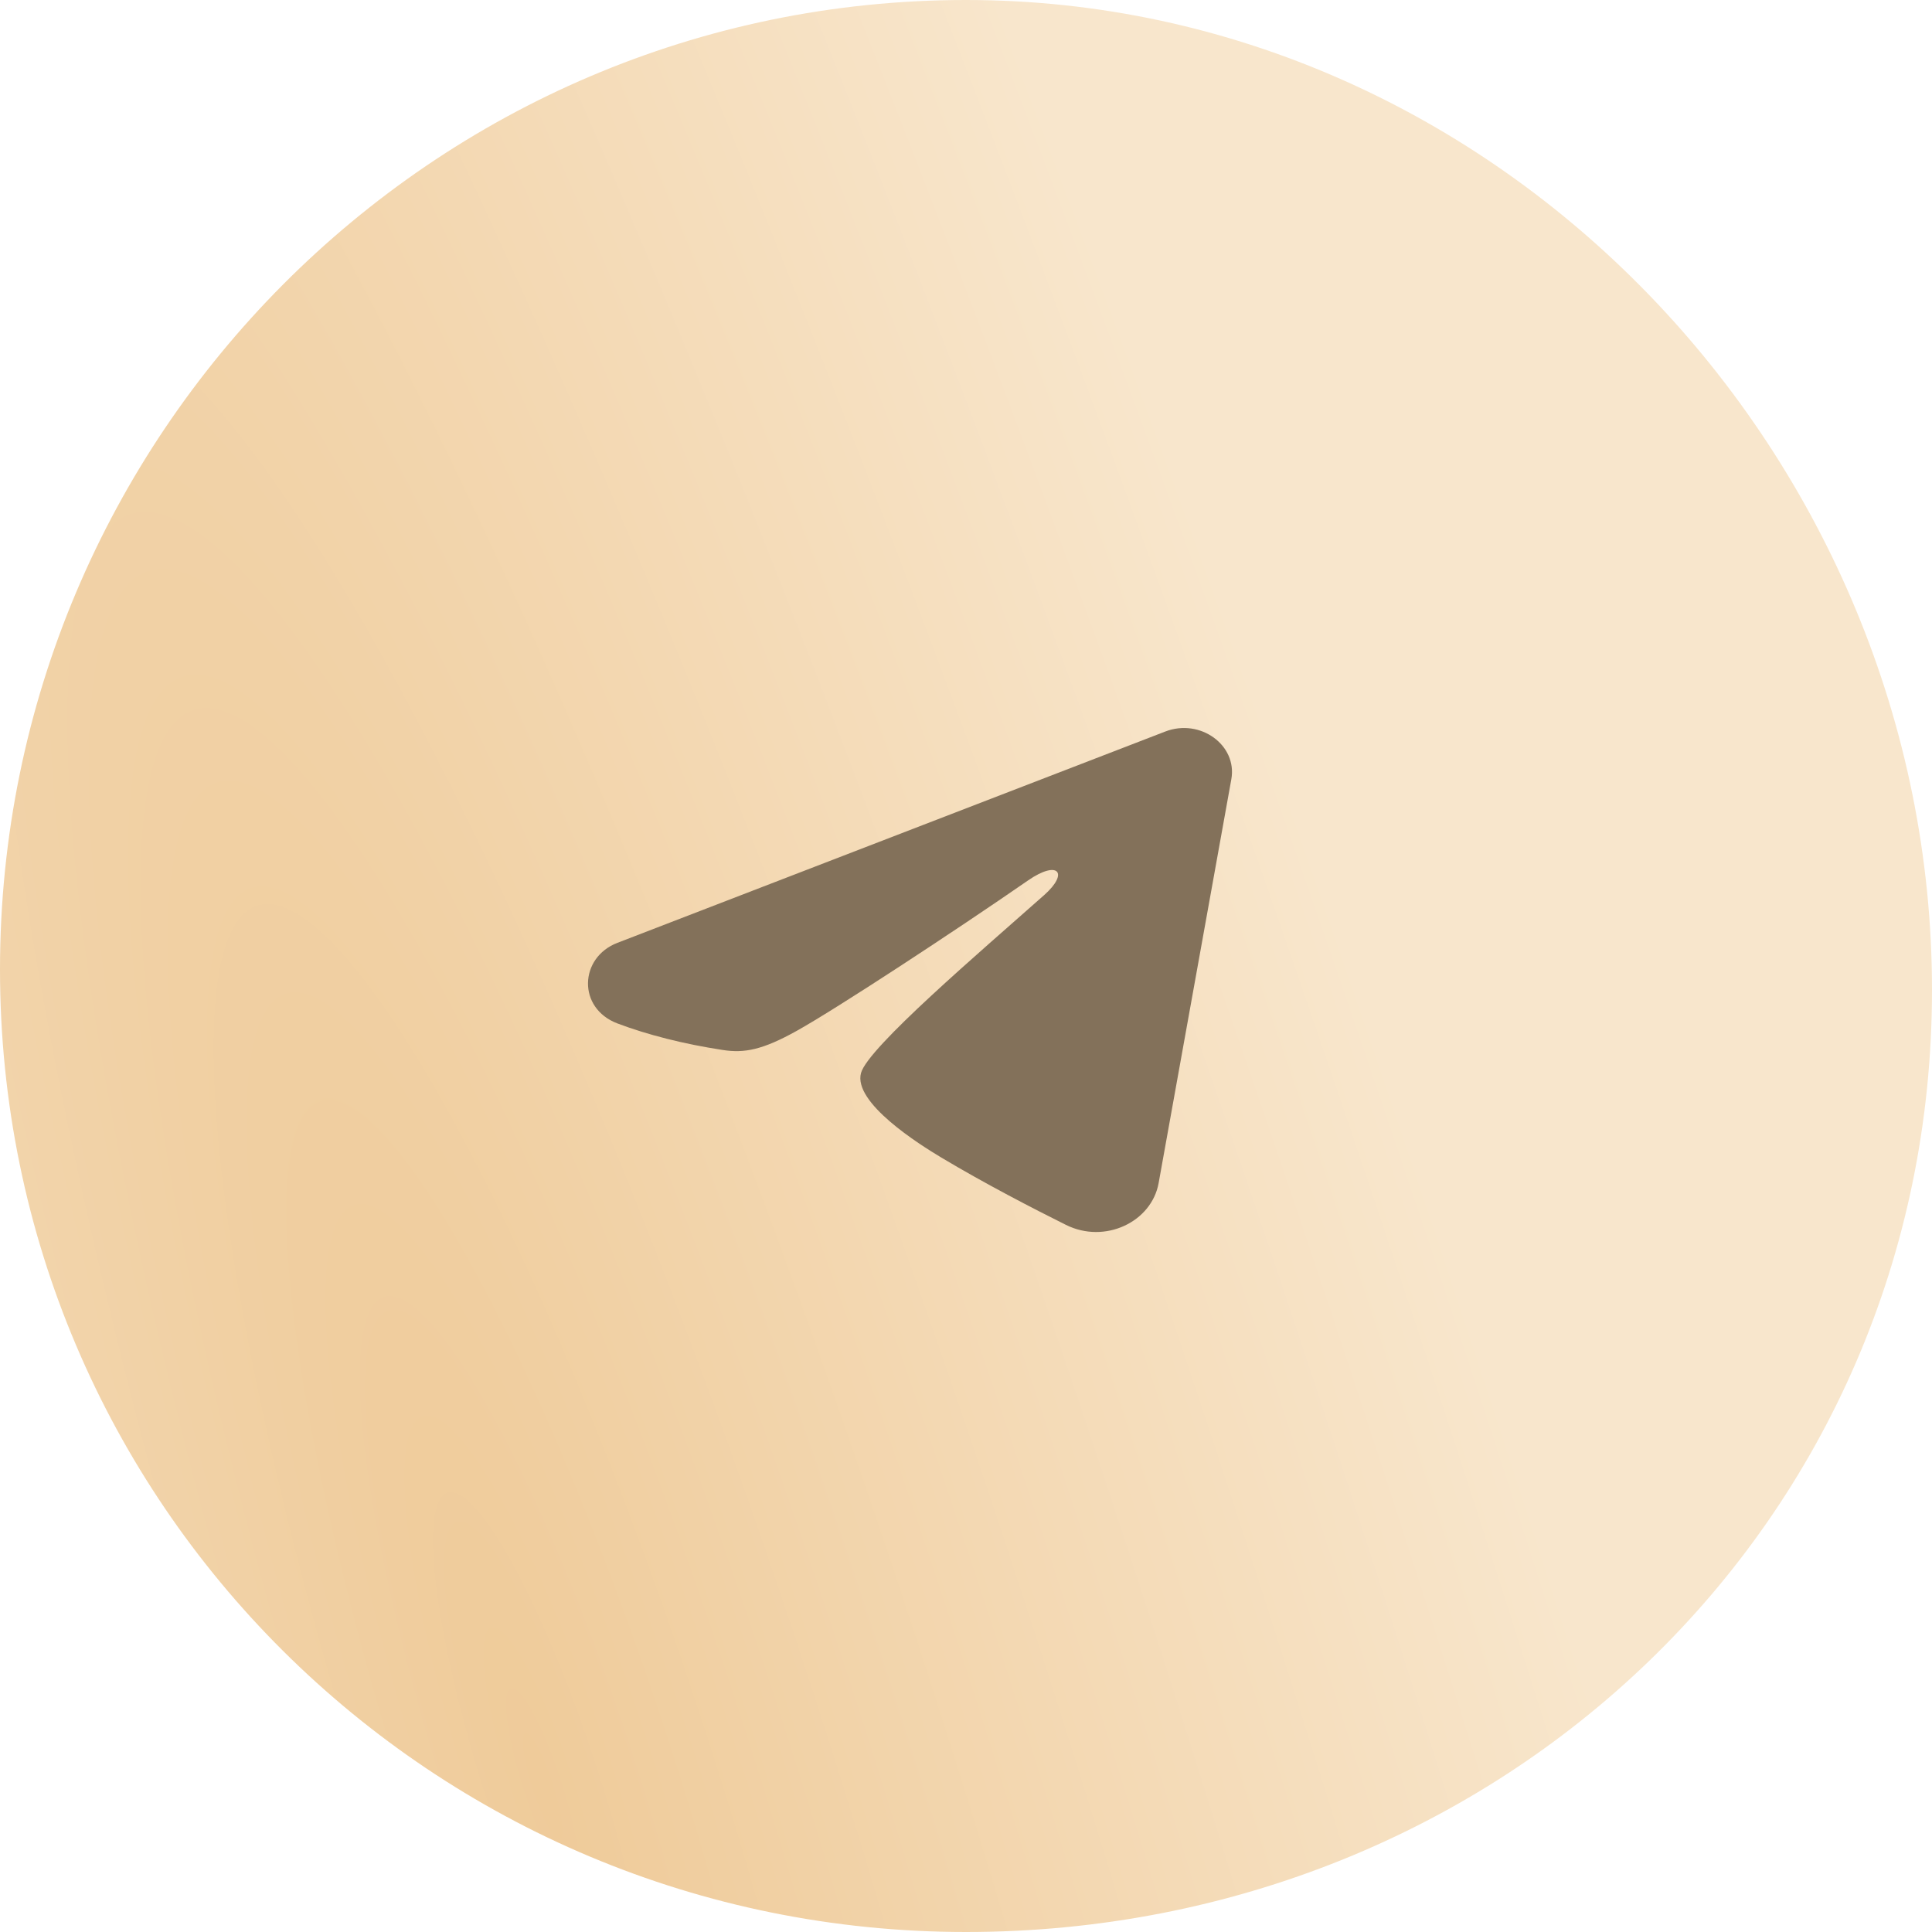 <?xml version="1.0" encoding="UTF-8"?> <svg xmlns="http://www.w3.org/2000/svg" width="69" height="69" viewBox="0 0 69 69" fill="none"><path d="M3.30384e-05 34.622C-4.28326e-05 15.568 15.446 0 34.5 0V0C53.554 0 69 16.301 69 35.354V35.354C69 54.408 53.554 69 34.5 69V69C15.446 69 0 53.676 3.30384e-05 34.622V34.622Z" fill="url(#paint0_radial_108_355)"></path><path fill-rule="evenodd" clip-rule="evenodd" d="M41.617 26.126C42.861 25.646 44.196 26.61 43.976 27.831L41.38 42.251C41.13 43.641 39.463 44.439 38.07 43.746C36.905 43.166 35.176 42.274 33.618 41.341C32.84 40.875 30.458 39.382 30.751 38.319C31.001 37.41 35.006 33.995 37.294 31.965C38.193 31.167 37.784 30.706 36.722 31.44C34.089 33.262 29.86 36.033 28.462 36.812C27.229 37.5 26.584 37.618 25.816 37.5C24.413 37.286 23.113 36.954 22.05 36.551C20.615 36.006 20.685 34.199 22.05 33.673L41.617 26.126Z" fill="#83715A"></path><defs><radialGradient id="paint0_radial_108_355" cx="0" cy="0" r="1" gradientTransform="matrix(16.583 -63.553 65.135 171.374 19.344 63.553)" gradientUnits="userSpaceOnUse"><stop stop-color="#EFCB9A"></stop><stop offset="1" stop-color="#F8E6CC"></stop></radialGradient></defs></svg> 